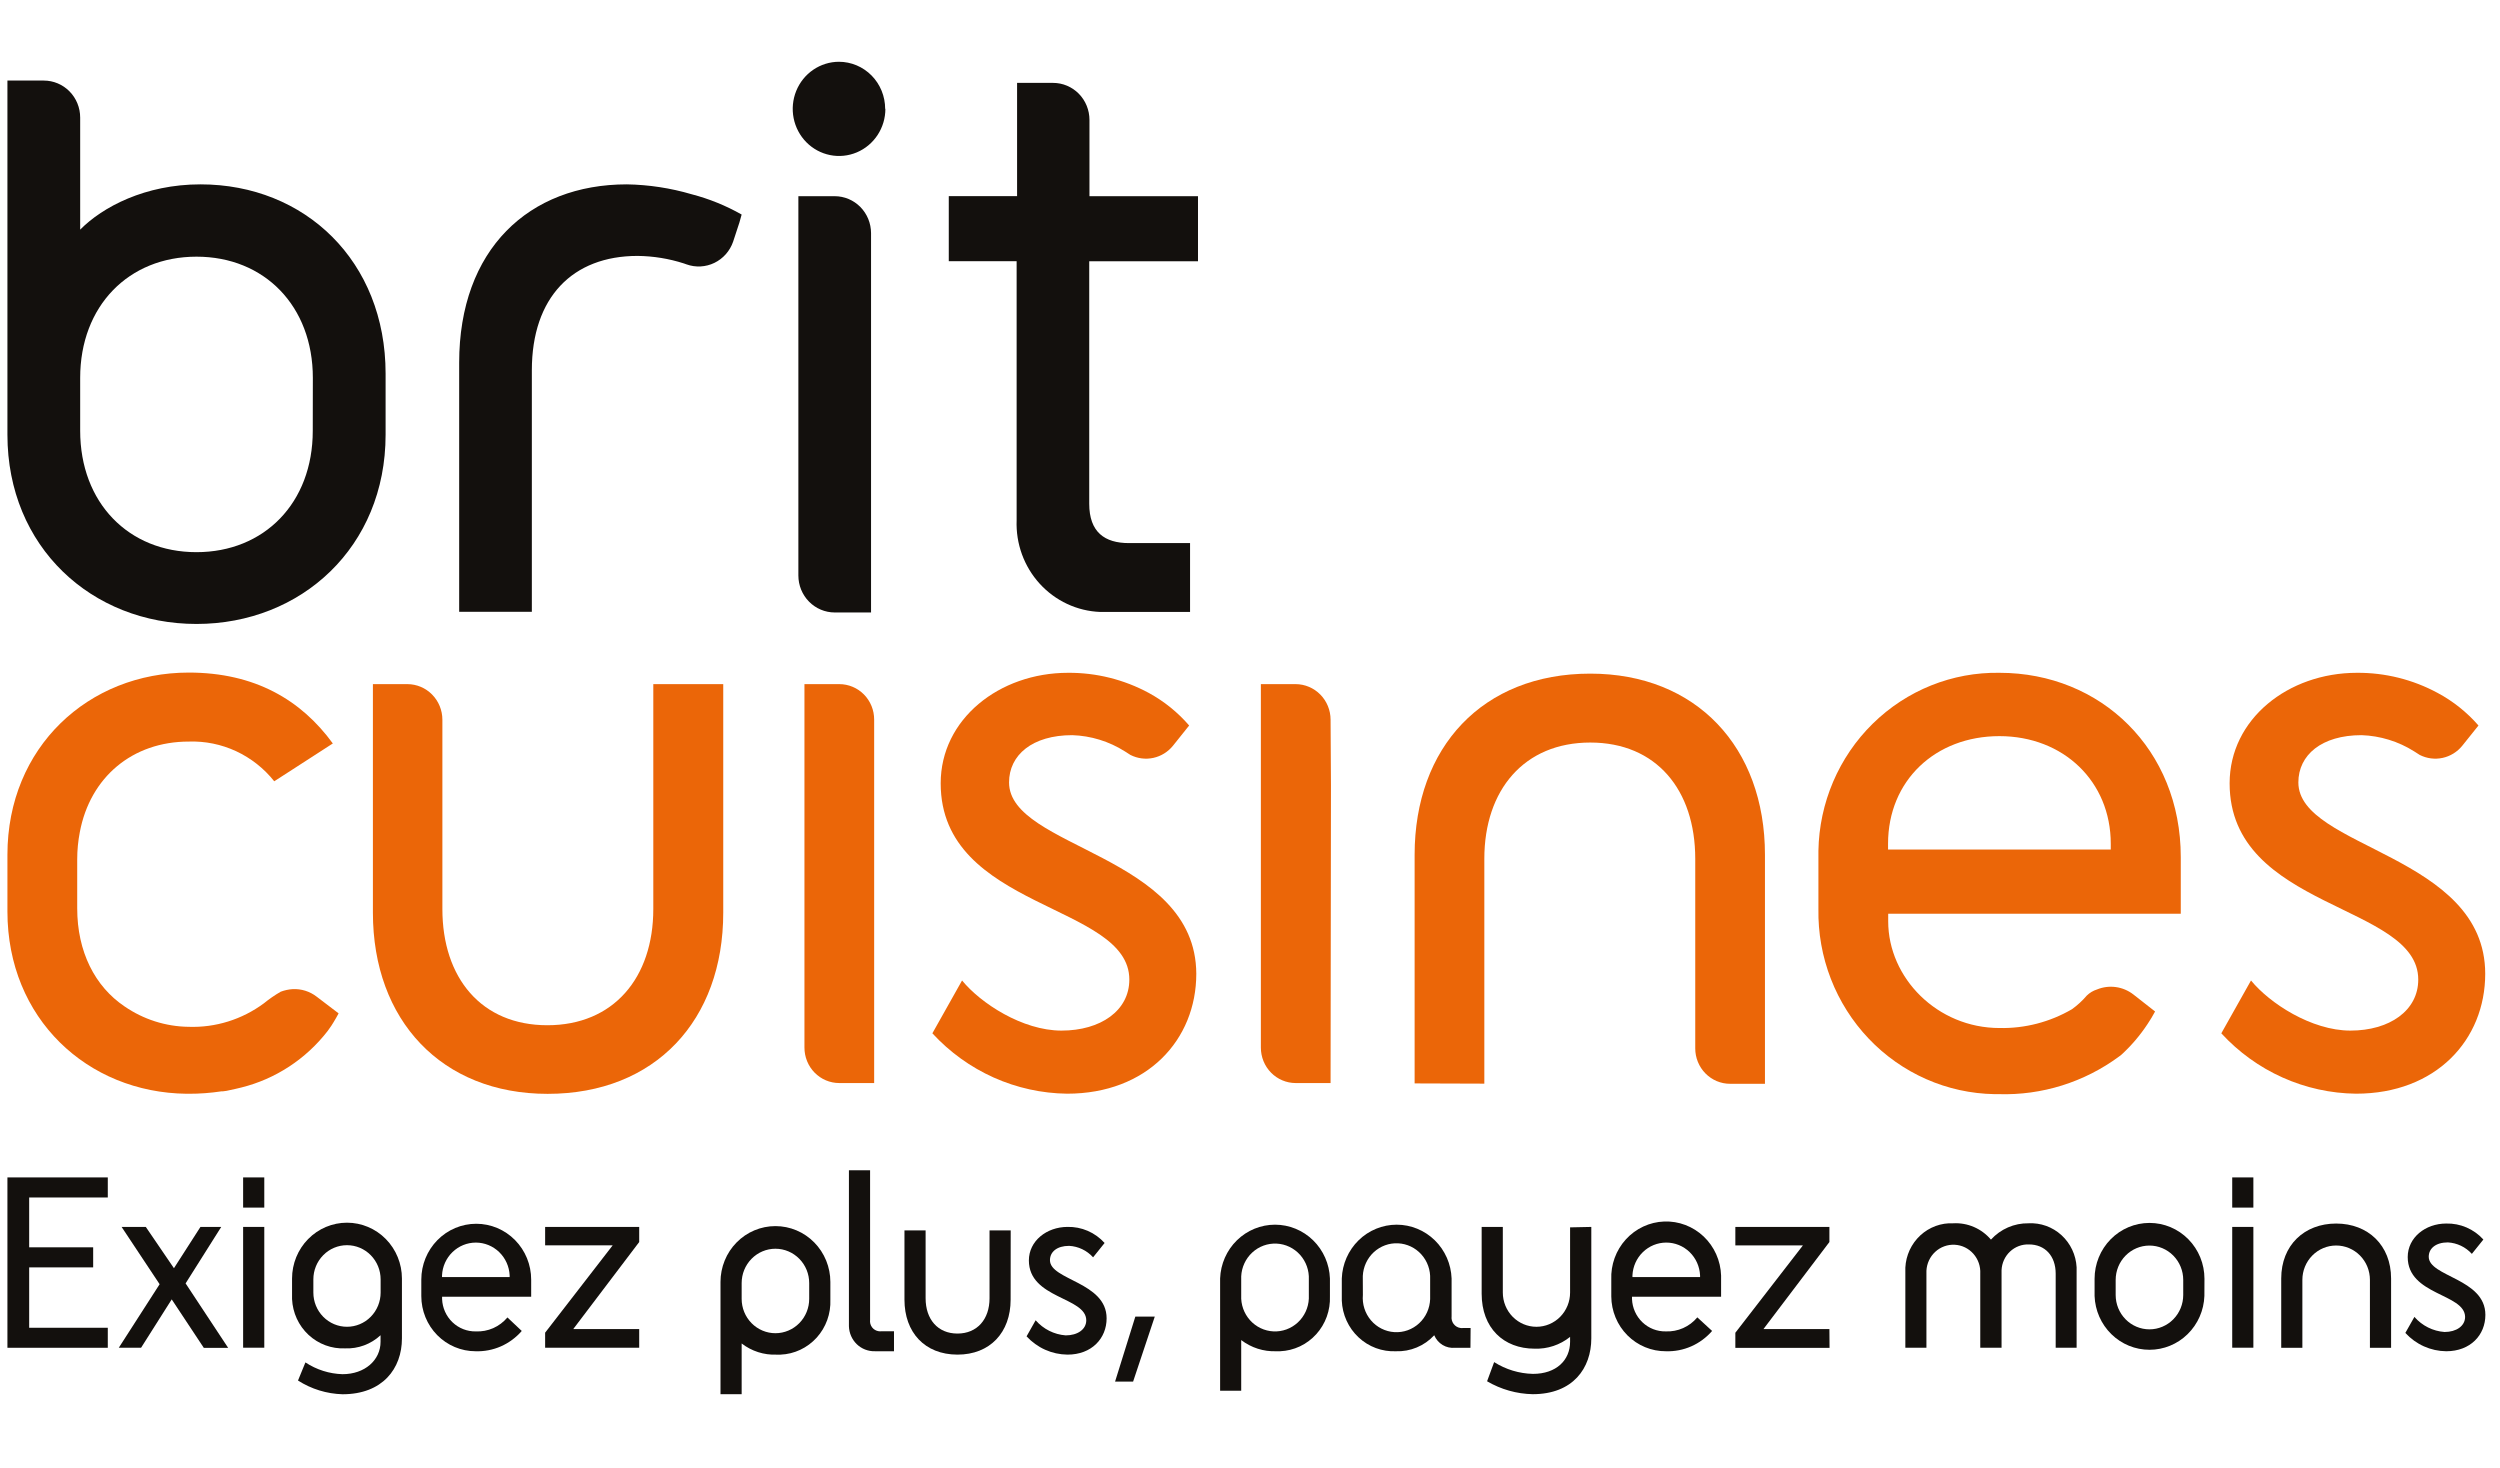 <svg width="172" height="101" viewBox="0 0 172 101" fill="none" xmlns="http://www.w3.org/2000/svg">
<g clip-path="url(#clip0_20963_17784)">
<path d="M0.511 81.006H7.416V82.387H2.007V85.815H6.41V87.196H2.007V91.35H7.416V92.727H0.511V81.006Z" fill="#13100D"/>
<path d="M10.031 84.412L11.967 87.253L13.791 84.412H15.221L12.769 88.297L15.696 92.731H14.021L11.814 89.397L9.705 92.726H8.172L10.982 88.354L8.366 84.412H10.031Z" fill="#13100D"/>
<path d="M16.727 81.006H18.183V83.083H16.727V81.006ZM16.727 84.412H18.183V92.722H16.727V84.412Z" fill="#13100D"/>
<path d="M21.013 93.734C21.774 94.237 22.658 94.518 23.567 94.544C25.099 94.544 26.182 93.578 26.182 92.316V91.864C25.517 92.481 24.639 92.806 23.74 92.768C22.814 92.808 21.911 92.474 21.227 91.839C20.543 91.203 20.136 90.317 20.093 89.376C20.093 89.252 20.093 89.127 20.093 89.003V87.964C20.093 86.945 20.491 85.967 21.2 85.247C21.909 84.526 22.87 84.121 23.873 84.121C24.875 84.121 25.837 84.526 26.546 85.247C27.254 85.967 27.653 86.945 27.653 87.964V92.082C27.653 94.159 26.32 95.925 23.567 95.925C22.48 95.894 21.422 95.568 20.502 94.98L21.013 93.734ZM26.187 88.021C26.187 87.397 25.943 86.799 25.509 86.358C25.075 85.916 24.487 85.669 23.873 85.669C23.259 85.669 22.671 85.916 22.237 86.358C21.803 86.799 21.559 87.397 21.559 88.021V88.93C21.559 89.554 21.803 90.152 22.237 90.593C22.671 91.034 23.259 91.282 23.873 91.282C24.487 91.282 25.075 91.034 25.509 90.593C25.943 90.152 26.187 89.554 26.187 88.93V88.021Z" fill="#13100D"/>
<path d="M35.897 91.57C35.501 92.026 35.011 92.388 34.462 92.63C33.913 92.871 33.318 92.986 32.719 92.966C31.729 92.966 30.78 92.567 30.079 91.855C29.379 91.143 28.986 90.177 28.986 89.17V88.038C28.986 87.019 29.384 86.042 30.093 85.321C30.802 84.6 31.763 84.195 32.766 84.195C33.768 84.195 34.729 84.6 35.438 85.321C36.147 86.042 36.545 87.019 36.545 88.038V89.217H30.416V89.378C30.44 89.984 30.697 90.556 31.131 90.972C31.566 91.388 32.144 91.613 32.74 91.601C33.15 91.619 33.558 91.542 33.935 91.376C34.311 91.209 34.645 90.957 34.911 90.64L35.897 91.57ZM35.064 87.862V87.747C35.036 87.139 34.779 86.565 34.345 86.145C33.912 85.725 33.336 85.49 32.737 85.49C32.139 85.49 31.563 85.725 31.13 86.145C30.696 86.565 30.439 87.139 30.411 87.747V87.862H35.064Z" fill="#13100D"/>
<path d="M43.977 92.726H37.505V91.688L42.153 85.679H37.505V84.412H43.977V85.451L39.441 91.438H43.977V92.726Z" fill="#13100D"/>
<path d="M57.129 89.419C57.148 89.896 57.075 90.372 56.913 90.82C56.751 91.268 56.504 91.68 56.186 92.031C55.867 92.382 55.484 92.666 55.058 92.866C54.632 93.067 54.171 93.18 53.702 93.199H53.426C52.562 93.234 51.714 92.962 51.026 92.431V95.921H49.57V88.198C49.57 87.694 49.668 87.194 49.858 86.728C50.047 86.261 50.326 85.838 50.677 85.481C51.028 85.124 51.444 84.841 51.903 84.648C52.362 84.455 52.853 84.356 53.349 84.356C53.846 84.356 54.337 84.455 54.796 84.648C55.255 84.841 55.671 85.124 56.022 85.481C56.373 85.838 56.651 86.261 56.841 86.728C57.031 87.194 57.129 87.694 57.129 88.198V89.419ZM55.673 88.276C55.673 87.65 55.429 87.049 54.993 86.606C54.557 86.162 53.966 85.913 53.349 85.913C52.733 85.913 52.142 86.162 51.706 86.606C51.27 87.049 51.026 87.65 51.026 88.276V89.362C51.026 89.988 51.27 90.589 51.706 91.032C52.142 91.475 52.733 91.725 53.349 91.725C53.966 91.725 54.557 91.475 54.993 91.032C55.429 90.589 55.673 89.988 55.673 89.362V88.276Z" fill="#13100D"/>
<path d="M58.406 80.512H59.862V90.799C59.85 90.891 59.856 90.984 59.879 91.074C59.903 91.163 59.943 91.247 59.999 91.321C60.054 91.394 60.124 91.456 60.203 91.501C60.282 91.547 60.369 91.577 60.459 91.589C60.524 91.599 60.589 91.599 60.654 91.589H61.507V92.965H60.189C59.961 92.971 59.734 92.931 59.521 92.848C59.308 92.765 59.113 92.641 58.947 92.481C58.782 92.321 58.649 92.13 58.556 91.918C58.463 91.706 58.412 91.478 58.406 91.246V80.512Z" fill="#13100D"/>
<path d="M69.531 89.418C69.531 91.666 68.116 93.203 65.868 93.198C63.621 93.193 62.227 91.666 62.227 89.418V84.65H63.682V89.324C63.682 90.763 64.515 91.749 65.873 91.749C67.232 91.749 68.08 90.763 68.08 89.324V84.65H69.536L69.531 89.418Z" fill="#13100D"/>
<path d="M70.787 86.717C70.787 85.377 72.007 84.416 73.443 84.411C73.921 84.4 74.397 84.492 74.837 84.683C75.278 84.874 75.673 85.158 75.996 85.517L75.205 86.504C74.778 86.031 74.185 85.748 73.555 85.715C72.722 85.715 72.237 86.125 72.237 86.701C72.237 88.077 76.135 88.197 76.135 90.7C76.135 92.076 75.113 93.203 73.438 93.198C72.91 93.192 72.389 93.078 71.907 92.862C71.424 92.646 70.989 92.332 70.628 91.941L71.252 90.835C71.782 91.442 72.524 91.815 73.32 91.874C74.137 91.874 74.735 91.463 74.735 90.835C74.72 89.22 70.787 89.36 70.787 86.717Z" fill="#13100D"/>
<path d="M76.717 95.053L78.111 90.582H79.449L77.958 95.053H76.717Z" fill="#13100D"/>
<path d="M91.499 89.185C91.518 89.662 91.444 90.138 91.282 90.587C91.121 91.035 90.873 91.446 90.555 91.797C90.237 92.148 89.854 92.432 89.428 92.633C89.001 92.833 88.54 92.946 88.071 92.966H87.801C86.936 92.997 86.087 92.725 85.395 92.197V95.682H83.944V87.96C83.98 86.965 84.394 86.024 85.098 85.334C85.803 84.644 86.743 84.258 87.721 84.258C88.7 84.258 89.64 84.644 90.344 85.334C91.049 86.024 91.463 86.965 91.499 87.96V89.185ZM90.048 88.037C90.077 87.41 89.86 86.797 89.444 86.332C89.028 85.868 88.448 85.59 87.831 85.56C87.214 85.531 86.611 85.751 86.154 86.174C85.697 86.597 85.424 87.187 85.395 87.814C85.39 87.888 85.39 87.963 85.395 88.037V89.123C85.38 89.433 85.426 89.744 85.53 90.036C85.634 90.329 85.793 90.598 85.999 90.828C86.204 91.058 86.453 91.245 86.73 91.377C87.006 91.51 87.306 91.585 87.612 91.6C87.917 91.615 88.222 91.568 88.51 91.463C88.798 91.357 89.063 91.195 89.289 90.986C89.515 90.777 89.699 90.524 89.829 90.243C89.959 89.961 90.034 89.657 90.048 89.346C90.053 89.272 90.053 89.197 90.048 89.123V88.037Z" fill="#13100D"/>
<path d="M101.167 92.727H100.11C99.812 92.758 99.511 92.691 99.253 92.536C98.995 92.38 98.792 92.145 98.675 91.865C98.338 92.229 97.929 92.516 97.474 92.705C97.02 92.895 96.53 92.984 96.039 92.966C95.57 92.986 95.102 92.912 94.66 92.748C94.219 92.584 93.814 92.333 93.469 92.01C93.123 91.687 92.843 91.298 92.645 90.865C92.448 90.432 92.335 89.963 92.316 89.486C92.311 89.386 92.311 89.285 92.316 89.185V87.96C92.352 86.965 92.766 86.024 93.47 85.334C94.174 84.644 95.115 84.258 96.093 84.258C97.071 84.258 98.012 84.644 98.716 85.334C99.42 86.024 99.834 86.965 99.87 87.96V90.556C99.858 90.65 99.864 90.746 99.888 90.838C99.912 90.929 99.954 91.015 100.011 91.09C100.068 91.166 100.139 91.229 100.22 91.276C100.301 91.323 100.39 91.354 100.483 91.366C100.544 91.376 100.606 91.376 100.667 91.366H101.178L101.167 92.727ZM93.766 89.092C93.739 89.405 93.774 89.722 93.869 90.021C93.964 90.321 94.118 90.598 94.32 90.837C94.522 91.076 94.769 91.271 95.047 91.41C95.324 91.55 95.627 91.632 95.936 91.651C96.245 91.67 96.555 91.626 96.847 91.522C97.139 91.417 97.408 91.254 97.637 91.042C97.866 90.83 98.051 90.573 98.181 90.287C98.311 90.001 98.383 89.692 98.394 89.377C98.394 89.31 98.394 89.237 98.394 89.169V88.006C98.408 87.697 98.363 87.388 98.26 87.097C98.157 86.805 97.998 86.537 97.793 86.308C97.588 86.079 97.341 85.893 97.066 85.761C96.79 85.63 96.492 85.554 96.187 85.54C95.883 85.525 95.579 85.571 95.293 85.676C95.006 85.781 94.743 85.942 94.517 86.15C94.292 86.359 94.109 86.61 93.98 86.89C93.85 87.17 93.776 87.474 93.761 87.783C93.756 87.857 93.756 87.932 93.761 88.006L93.766 89.092Z" fill="#13100D"/>
<path d="M109.482 84.412V92.077C109.482 94.128 108.221 95.92 105.453 95.92C104.348 95.899 103.268 95.593 102.311 95.032L102.797 93.713C103.599 94.222 104.522 94.502 105.468 94.523C107.077 94.523 108.022 93.578 108.022 92.316V91.978C107.328 92.534 106.463 92.821 105.58 92.789C103.45 92.789 101.938 91.371 101.938 89.003V84.412H103.394V88.93C103.394 89.554 103.638 90.152 104.072 90.594C104.506 91.035 105.094 91.283 105.708 91.283C106.322 91.283 106.91 91.035 107.344 90.594C107.778 90.152 108.022 89.554 108.022 88.93V84.443L109.482 84.412Z" fill="#13100D"/>
<path d="M117.793 91.569C117.397 92.025 116.908 92.387 116.358 92.629C115.809 92.871 115.214 92.985 114.616 92.966C114.126 92.969 113.639 92.874 113.185 92.686C112.731 92.499 112.317 92.222 111.968 91.872C111.619 91.522 111.341 91.105 111.151 90.646C110.96 90.187 110.86 89.694 110.857 89.195V88.037C110.836 87.532 110.914 87.027 111.086 86.552C111.258 86.077 111.521 85.641 111.859 85.27C112.197 84.898 112.604 84.599 113.057 84.387C113.509 84.176 113.998 84.058 114.495 84.04C114.993 84.021 115.489 84.103 115.955 84.28C116.421 84.457 116.849 84.726 117.213 85.071C117.576 85.416 117.87 85.832 118.075 86.293C118.281 86.753 118.395 87.251 118.411 87.757C118.416 87.85 118.416 87.944 118.411 88.037V89.216H112.282V89.377C112.306 89.983 112.563 90.555 112.997 90.971C113.432 91.387 114.009 91.612 114.606 91.6C115.016 91.617 115.425 91.54 115.801 91.372C116.177 91.205 116.511 90.952 116.776 90.634L117.793 91.569ZM116.965 87.861V87.746C116.937 87.138 116.68 86.564 116.247 86.144C115.814 85.724 115.238 85.489 114.639 85.489C114.04 85.489 113.464 85.724 113.031 86.144C112.598 86.564 112.34 87.138 112.312 87.746V87.861H116.965Z" fill="#13100D"/>
<path d="M125.873 92.731H119.392V91.693L124.04 85.684H119.392V84.412H125.863V85.451L121.327 91.438H125.863L125.873 92.731Z" fill="#13100D"/>
<path d="M141.431 92.726V87.627C141.431 86.406 140.695 85.617 139.592 85.617C139.111 85.599 138.642 85.775 138.288 86.109C137.935 86.442 137.726 86.903 137.707 87.393C137.702 87.471 137.702 87.549 137.707 87.627V92.726H136.242V87.627C136.255 87.379 136.221 87.131 136.14 86.897C136.059 86.663 135.933 86.447 135.77 86.262C135.608 86.078 135.41 85.927 135.19 85.82C134.97 85.713 134.731 85.652 134.487 85.639C134.244 85.626 134 85.662 133.77 85.745C133.54 85.828 133.328 85.956 133.147 86.123C132.966 86.289 132.819 86.49 132.715 86.714C132.61 86.939 132.55 87.181 132.538 87.429C132.533 87.495 132.533 87.561 132.538 87.627V92.726H131.088V87.533C131.046 86.683 131.338 85.851 131.899 85.219C132.46 84.587 133.245 84.207 134.081 84.163H134.382C134.87 84.136 135.358 84.223 135.808 84.418C136.257 84.612 136.657 84.909 136.977 85.285C137.306 84.924 137.705 84.639 138.15 84.445C138.594 84.252 139.073 84.156 139.556 84.163C140.391 84.118 141.209 84.411 141.83 84.979C142.452 85.547 142.826 86.342 142.871 87.191C142.871 87.305 142.871 87.419 142.871 87.533V92.726H141.431Z" fill="#13100D"/>
<path d="M151.662 89.164C151.626 90.158 151.212 91.099 150.508 91.789C149.803 92.48 148.863 92.865 147.885 92.865C146.906 92.865 145.966 92.48 145.261 91.789C144.557 91.099 144.143 90.158 144.107 89.164V87.98C144.107 86.96 144.506 85.983 145.214 85.262C145.923 84.542 146.885 84.137 147.887 84.137C148.89 84.137 149.851 84.542 150.56 85.262C151.269 85.983 151.667 86.96 151.667 87.98L151.662 89.164ZM150.206 88.058C150.206 87.431 149.961 86.83 149.525 86.387C149.089 85.944 148.498 85.695 147.882 85.695C147.266 85.695 146.674 85.944 146.239 86.387C145.803 86.83 145.558 87.431 145.558 88.058V89.096C145.558 89.723 145.803 90.324 146.239 90.767C146.674 91.21 147.266 91.459 147.882 91.459C148.498 91.459 149.089 91.21 149.525 90.767C149.961 90.324 150.206 89.723 150.206 89.096V88.058Z" fill="#13100D"/>
<path d="M153.577 81.006H155.032V83.083H153.577V81.006ZM153.577 84.412H155.032V92.722H153.577V84.412Z" fill="#13100D"/>
<path d="M164.507 92.728H163.051V88.054C163.051 87.427 162.807 86.826 162.371 86.383C161.935 85.94 161.344 85.691 160.727 85.691C160.111 85.691 159.52 85.94 159.084 86.383C158.648 86.826 158.403 87.427 158.403 88.054V92.728H156.948V87.96C156.948 85.675 158.536 84.18 160.727 84.18C162.919 84.18 164.507 85.675 164.507 87.96V92.728Z" fill="#13100D"/>
<path d="M165.651 86.484C165.651 85.145 166.867 84.179 168.302 84.179C168.78 84.167 169.256 84.259 169.696 84.449C170.136 84.639 170.532 84.922 170.856 85.28L170.064 86.266C169.636 85.796 169.044 85.513 168.414 85.477C167.582 85.477 167.097 85.892 167.097 86.464C167.097 87.845 170.994 87.959 170.994 90.462C170.994 91.844 169.972 92.966 168.297 92.966C167.769 92.96 167.248 92.846 166.765 92.629C166.282 92.412 165.847 92.097 165.488 91.704L166.111 90.603C166.642 91.211 167.387 91.584 168.185 91.641C168.997 91.641 169.599 91.226 169.599 90.603C169.574 88.988 165.651 89.123 165.651 86.484Z" fill="#13100D"/>
<path d="M150.037 62.865V58.965C150.037 51.555 144.536 46.289 137.569 46.289C134.319 46.233 131.18 47.493 128.843 49.79C126.506 52.087 125.162 55.235 125.107 58.539C125.107 58.7 125.107 58.867 125.107 59.028V62.538C125.079 64.183 125.37 65.817 125.964 67.348C126.558 68.879 127.442 70.275 128.567 71.458C129.691 72.641 131.034 73.587 132.518 74.242C134.002 74.898 135.599 75.249 137.217 75.277H137.508C140.48 75.37 143.398 74.457 145.803 72.68L145.946 72.571C146.636 71.941 147.245 71.226 147.759 70.442C147.944 70.167 148.114 69.883 148.27 69.59L146.779 68.422C146.427 68.148 146.011 67.972 145.572 67.911C145.134 67.85 144.687 67.906 144.276 68.074C144.012 68.157 143.771 68.301 143.571 68.495C143.269 68.849 142.926 69.165 142.549 69.435C141.036 70.317 139.314 70.764 137.569 70.728C133.289 70.728 129.908 67.285 129.908 63.385V62.865H150.037ZM129.898 58.051C129.898 53.699 133.156 50.646 137.559 50.646C141.962 50.646 145.221 53.762 145.221 58.051V58.446H129.898V58.051Z" fill="#EB6608"/>
<path d="M21.789 68.573C21.316 68.206 20.729 68.022 20.134 68.053C19.853 68.07 19.576 68.13 19.312 68.23C18.905 68.465 18.518 68.733 18.153 69.03C16.651 70.142 14.825 70.711 12.968 70.645C11.399 70.624 9.87 70.136 8.571 69.243C6.528 67.866 5.312 65.478 5.312 62.492V59.111C5.313 58.487 5.373 57.864 5.491 57.252C6.201 53.471 9.112 51.02 12.989 51.02C14.11 50.982 15.224 51.209 16.244 51.682C17.264 52.157 18.162 52.865 18.868 53.752L20.093 52.962L22.898 51.15C20.722 48.158 17.529 46.273 12.989 46.273C6.083 46.273 0.511 51.409 0.511 58.81V62.71C0.511 70.068 6.001 75.173 12.841 75.251H12.979C13.732 75.253 14.485 75.197 15.231 75.085H15.323C15.495 75.069 15.666 75.04 15.834 74.996C16.094 74.945 16.344 74.882 16.605 74.82C18.954 74.234 21.043 72.867 22.54 70.936C22.632 70.811 22.719 70.686 22.8 70.567C22.882 70.447 22.908 70.395 22.959 70.312C23.076 70.115 23.194 69.918 23.296 69.72L21.789 68.573Z" fill="#EB6608"/>
<path d="M158.127 53.83C158.127 51.945 159.726 50.579 162.474 50.579C163.756 50.622 165.005 51.007 166.095 51.695L166.478 51.94C166.965 52.186 167.519 52.258 168.051 52.143C168.582 52.028 169.06 51.733 169.405 51.306L170.519 49.914C169.724 49.002 168.774 48.244 167.714 47.676C166.004 46.751 164.094 46.275 162.157 46.289C157.423 46.289 153.398 49.478 153.398 53.892C153.398 62.606 166.376 62.149 166.376 67.394C166.376 69.539 164.389 70.905 161.708 70.905C159.026 70.905 156.146 69.02 154.869 67.457L152.826 71.092C154.015 72.385 155.449 73.42 157.043 74.134C158.636 74.848 160.355 75.226 162.096 75.246C167.597 75.246 170.983 71.543 170.983 66.994C170.978 58.768 158.127 58.379 158.127 53.83Z" fill="#EB6608"/>
<path d="M69.423 53.83C69.423 51.945 71.022 50.579 73.77 50.579C75.053 50.62 76.302 51.005 77.391 51.695L77.774 51.94C78.26 52.186 78.815 52.258 79.347 52.143C79.878 52.028 80.356 51.733 80.701 51.306L81.814 49.914C81.028 49.006 80.089 48.248 79.041 47.676C77.329 46.751 75.417 46.274 73.479 46.289C68.749 46.289 64.719 49.478 64.719 53.892C64.719 62.606 77.698 62.149 77.698 67.394C77.698 69.539 75.716 70.905 73.029 70.905C70.343 70.905 67.467 69.02 66.19 67.457L64.147 71.092C65.337 72.384 66.771 73.419 68.364 74.133C69.957 74.847 71.676 75.225 73.417 75.246C78.918 75.246 82.305 71.543 82.305 66.994C82.274 58.769 69.423 58.379 69.423 53.83Z" fill="#EB6608"/>
<path d="M60.142 49.571V49.509C60.143 49.188 60.081 48.871 59.961 48.574C59.84 48.278 59.664 48.008 59.441 47.782C59.218 47.555 58.953 47.375 58.661 47.253C58.37 47.13 58.057 47.068 57.742 47.068H55.346V54.656V72.073C55.346 72.393 55.407 72.71 55.527 73.006C55.646 73.301 55.822 73.57 56.044 73.797C56.266 74.024 56.53 74.204 56.82 74.326C57.111 74.45 57.422 74.513 57.737 74.514H60.142V54.038V49.571Z" fill="#EB6608"/>
<path d="M44.947 47.068V62.539C44.947 67.285 42.199 70.536 37.659 70.536C33.118 70.536 30.436 67.285 30.436 62.539V53.996V50.771V49.509C30.434 48.863 30.18 48.243 29.73 47.786C29.281 47.329 28.672 47.071 28.036 47.068H25.656V50.761V62.793C25.656 70.198 30.385 75.257 37.674 75.257C45.09 75.257 49.759 70.188 49.759 62.793V47.068H44.947Z" fill="#EB6608"/>
<path d="M102.122 74.555V59.084C102.122 54.338 104.87 51.087 109.411 51.087C113.952 51.087 116.633 54.338 116.633 59.084V67.637V70.868V72.124C116.632 72.445 116.694 72.763 116.814 73.059C116.935 73.356 117.112 73.625 117.335 73.852C117.558 74.079 117.823 74.258 118.114 74.381C118.406 74.503 118.718 74.566 119.034 74.565H121.429V70.857V58.809C121.429 51.399 116.699 46.346 109.411 46.346C101.995 46.346 97.326 51.414 97.326 58.809V74.539L102.122 74.555Z" fill="#EB6608"/>
<path d="M91.544 49.571V49.509C91.541 48.863 91.288 48.243 90.838 47.786C90.388 47.329 89.779 47.071 89.144 47.068H86.748V54.656V72.073C86.747 72.393 86.809 72.71 86.928 73.006C87.048 73.301 87.224 73.57 87.446 73.797C87.668 74.023 87.932 74.204 88.222 74.326C88.513 74.45 88.824 74.513 89.138 74.514H91.544V73.995L91.57 54.038L91.544 49.571Z" fill="#EB6608"/>
<path d="M0.511 13.546V29.909C0.511 37.636 6.318 42.928 13.52 42.928C20.722 42.928 26.529 37.636 26.529 29.909V25.703C26.529 17.975 20.992 12.684 13.791 12.684C9.985 12.684 7.054 14.241 5.516 15.799V8.088C5.516 7.413 5.253 6.765 4.783 6.288C4.314 5.811 3.677 5.543 3.013 5.543H0.511V13.546ZM21.518 29.644C21.518 34.598 18.183 37.989 13.515 37.989C8.846 37.989 5.516 34.588 5.516 29.634V25.999C5.516 21.05 8.852 17.659 13.52 17.659C18.188 17.659 21.524 21.05 21.524 25.999L21.518 29.644Z" fill="#13100D"/>
<path d="M47.583 13.364C46.134 12.938 44.637 12.71 43.129 12.684C36.392 12.684 31.591 17.155 31.591 24.955V42.092H36.591V25.474C36.591 20.458 39.395 17.607 43.864 17.607C44.948 17.618 46.024 17.793 47.057 18.126L47.23 18.188C47.542 18.3 47.871 18.349 48.201 18.331C48.531 18.313 48.854 18.23 49.152 18.085C49.45 17.94 49.717 17.737 49.937 17.488C50.158 17.238 50.328 16.947 50.438 16.63C50.438 16.63 50.668 15.934 50.872 15.306L51.025 14.761C49.942 14.146 48.785 13.677 47.583 13.364Z" fill="#13100D"/>
<path d="M59.928 16.105V16.043C59.928 15.368 59.664 14.721 59.195 14.243C58.726 13.766 58.089 13.498 57.425 13.498H54.928V21.418V39.593C54.928 40.268 55.191 40.916 55.661 41.393C56.13 41.87 56.767 42.138 57.431 42.138H59.928V20.722V16.105Z" fill="#13100D"/>
<path d="M74.955 17.974H82.422V13.498H74.955V12.921V8.248C74.955 7.914 74.89 7.583 74.764 7.274C74.639 6.965 74.454 6.685 74.222 6.448C73.989 6.212 73.713 6.025 73.41 5.897C73.106 5.769 72.781 5.703 72.452 5.703H69.975V13.493H65.276V17.969H69.944V31.757C69.944 31.861 69.944 31.965 69.944 32.069V35.797C69.914 36.595 70.039 37.391 70.311 38.139C70.584 38.888 70.999 39.574 71.533 40.16C72.066 40.745 72.708 41.218 73.421 41.551C74.135 41.885 74.906 42.072 75.69 42.102C75.82 42.102 75.948 42.102 76.073 42.102H81.876V37.365H77.672C76.007 37.365 74.939 36.618 74.939 34.655V17.974H74.955Z" fill="#13100D"/>
<path d="M60.914 7.49C60.914 8.131 60.727 8.757 60.377 9.29C60.028 9.822 59.531 10.238 58.949 10.483C58.367 10.729 57.727 10.794 57.109 10.669C56.491 10.545 55.923 10.238 55.477 9.786C55.031 9.333 54.726 8.757 54.602 8.129C54.478 7.501 54.54 6.85 54.779 6.258C55.019 5.665 55.426 5.158 55.949 4.801C56.471 4.444 57.087 4.252 57.717 4.25C58.134 4.25 58.548 4.334 58.934 4.496C59.32 4.659 59.671 4.897 59.967 5.198C60.262 5.498 60.496 5.855 60.656 6.247C60.816 6.64 60.899 7.06 60.899 7.485L60.914 7.49Z" fill="#13100D"/>
</g>
<defs>
<clipPath id="clip0_20963_17784">
<rect width="172" height="100.746" fill="white" transform="translate(0 0.127)"/>
</clipPath>
</defs>
</svg>
